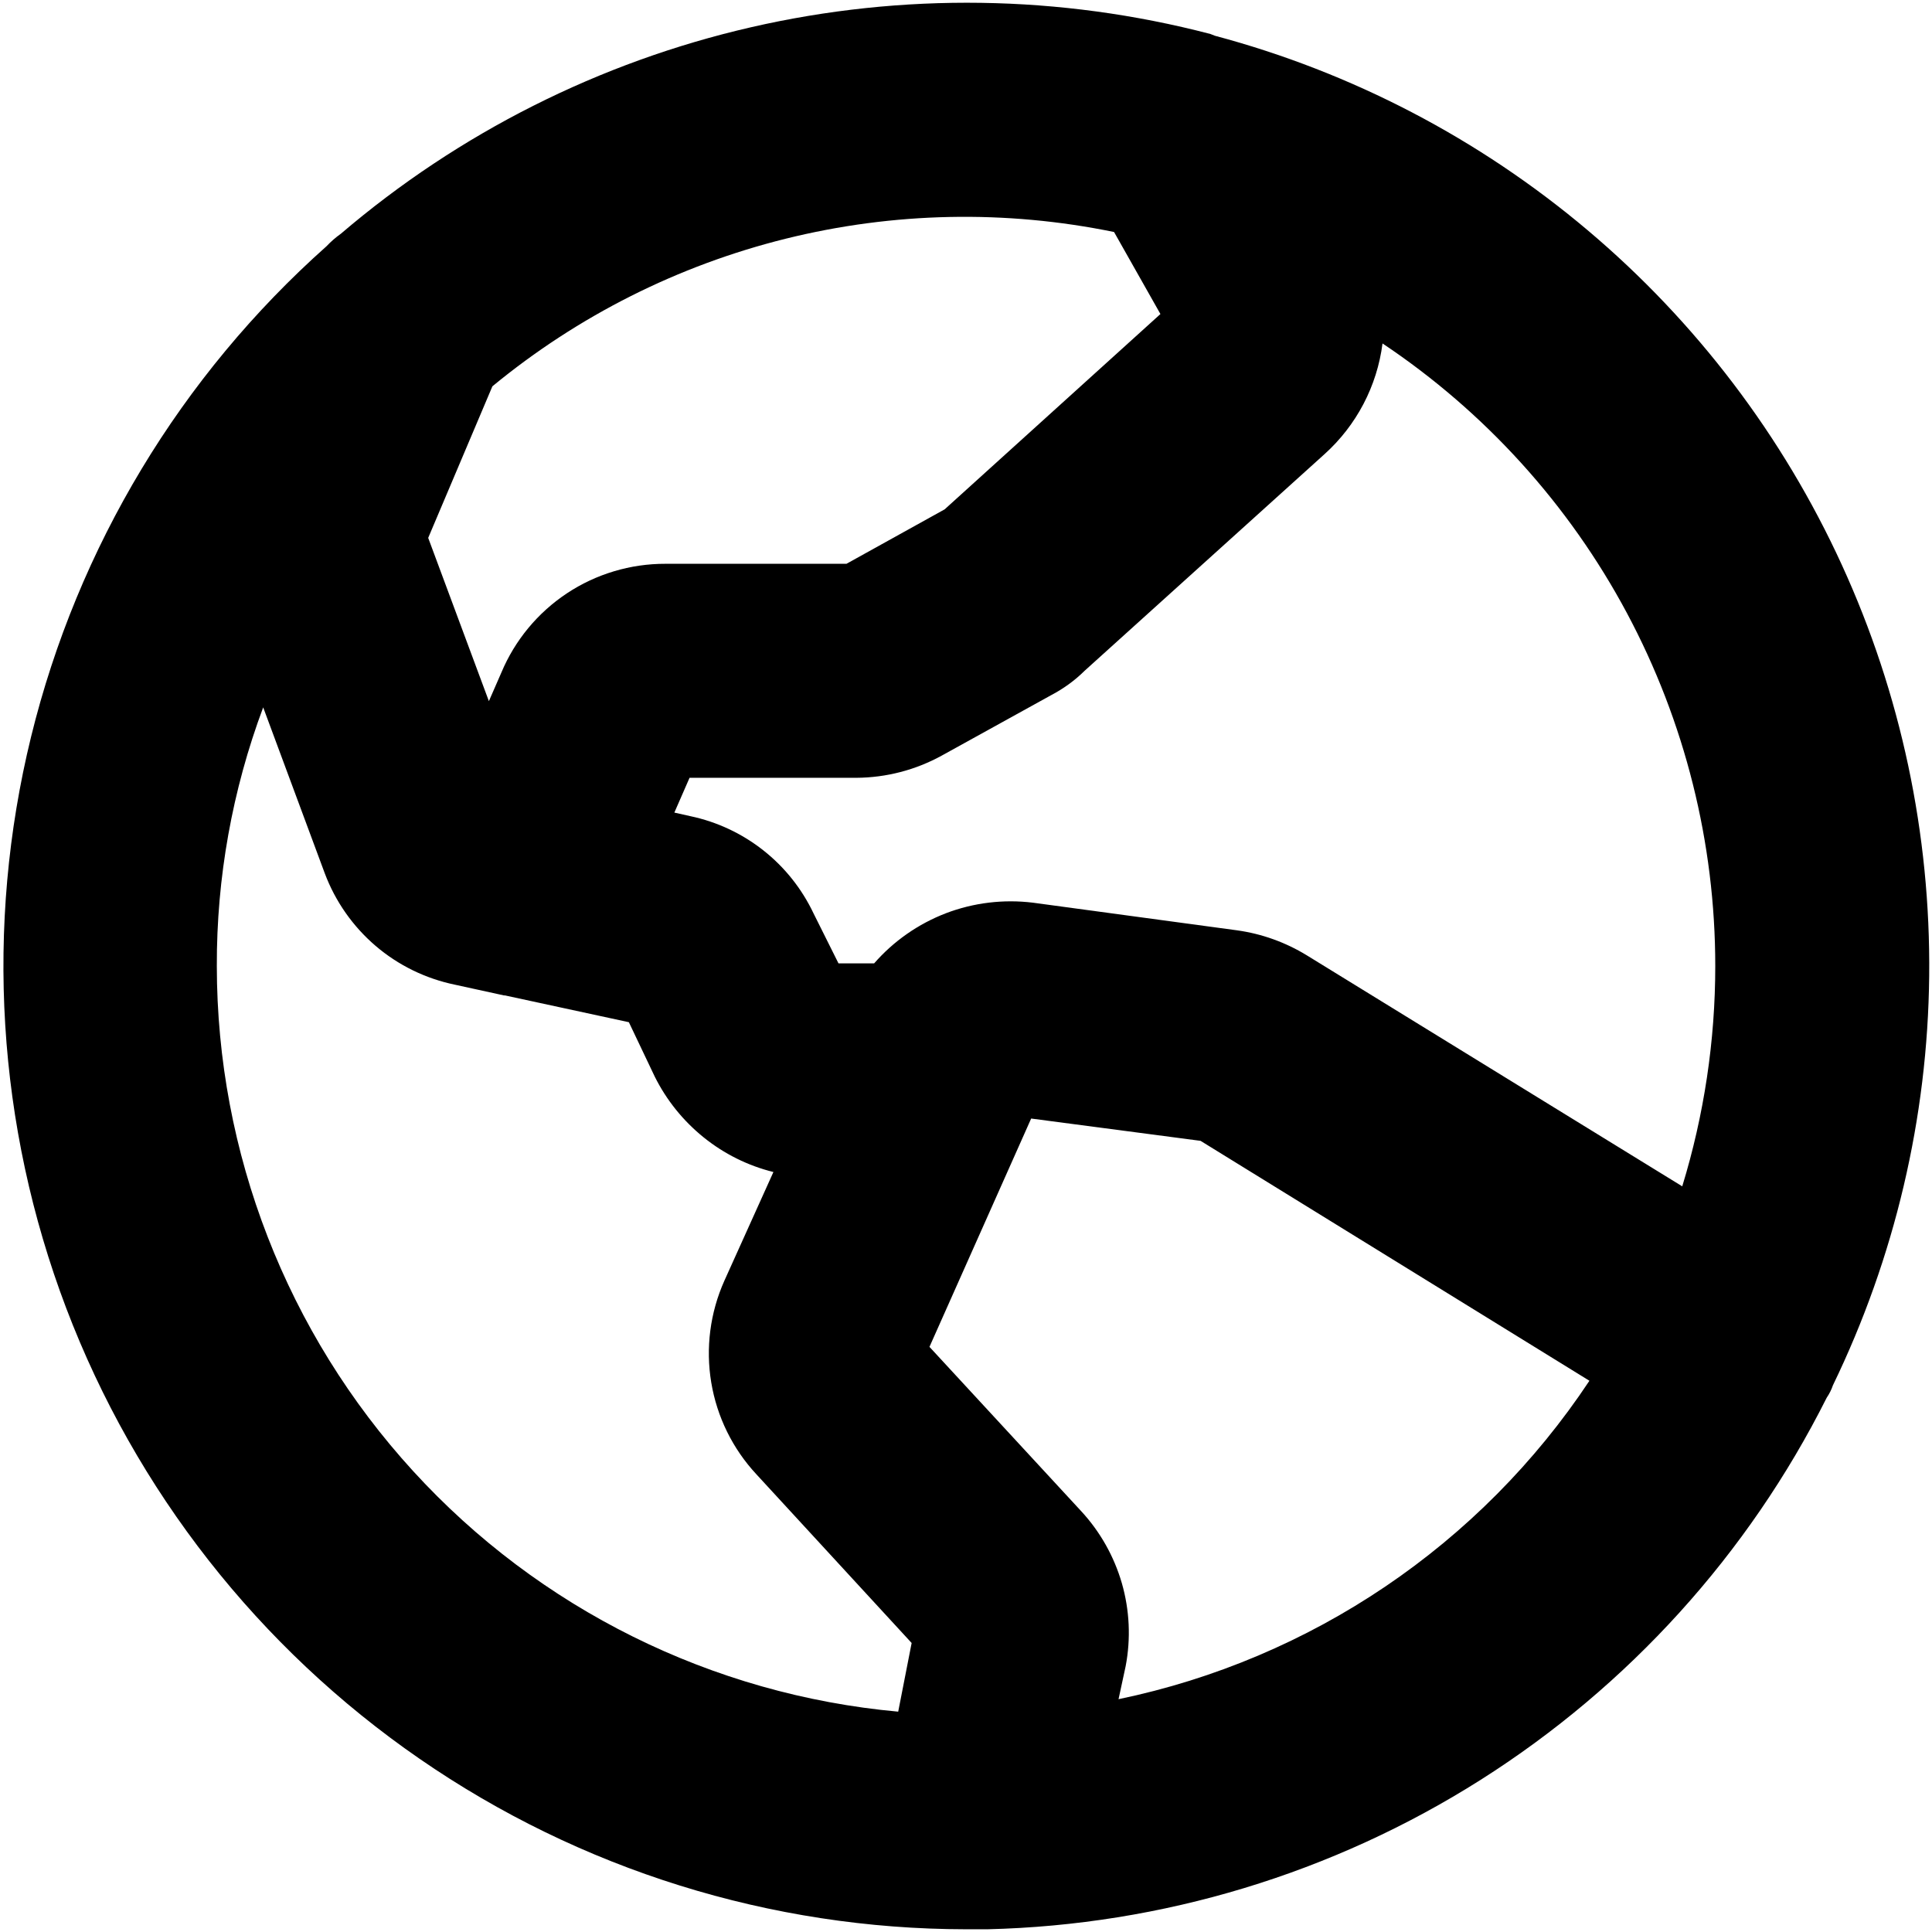 <svg width="22" height="22" viewBox="0 0 22 22" fill="none" xmlns="http://www.w3.org/2000/svg">
<path d="M20.801 15.916C20.831 15.872 20.855 15.824 20.872 15.774C21.576 14.32 21.951 12.729 21.968 11.114C21.985 9.499 21.646 7.901 20.973 6.432C20.301 4.964 19.312 3.662 18.078 2.621C16.843 1.579 15.394 0.823 13.834 0.407L13.783 0.387C12.071 -0.06 10.277 -0.086 8.553 0.31C6.829 0.706 5.226 1.513 3.881 2.662C3.822 2.704 3.768 2.751 3.718 2.804C2.057 4.282 0.884 6.229 0.354 8.389C-0.175 10.548 -0.035 12.818 0.754 14.896C1.544 16.975 2.947 18.764 4.777 20.027C6.606 21.29 8.777 21.967 11 21.969H11.244C13.236 21.921 15.178 21.333 16.861 20.267C18.545 19.2 19.907 17.697 20.801 15.916ZM19.532 11C19.532 11.851 19.405 12.696 19.156 13.509L14.88 10.878C14.638 10.73 14.368 10.633 14.088 10.594L11.762 10.279C11.427 10.238 11.087 10.279 10.772 10.399C10.457 10.52 10.176 10.716 9.954 10.97H9.548L9.264 10.401C9.131 10.121 8.936 9.875 8.692 9.683C8.449 9.491 8.165 9.358 7.862 9.294L7.679 9.253L7.852 8.857H9.751C10.092 8.855 10.427 8.768 10.726 8.603L11.975 7.913C12.113 7.84 12.24 7.748 12.351 7.638L15.083 5.171C15.447 4.843 15.681 4.396 15.743 3.911C16.909 4.69 17.865 5.744 18.526 6.981C19.187 8.218 19.532 9.598 19.532 11ZM12.686 2.642L13.214 3.576L10.757 5.8L9.639 6.42H7.578C7.179 6.419 6.788 6.536 6.456 6.756C6.123 6.977 5.863 7.291 5.709 7.659L5.567 7.984L4.876 6.125L5.607 4.399C6.582 3.596 7.723 3.022 8.948 2.718C10.173 2.414 11.45 2.388 12.686 2.642ZM2.469 11C2.466 9.995 2.645 8.997 2.997 8.055L3.698 9.944C3.818 10.264 4.017 10.548 4.276 10.77C4.535 10.992 4.847 11.144 5.181 11.213L5.739 11.335H5.75L7.161 11.64L7.456 12.26C7.589 12.527 7.779 12.763 8.012 12.951C8.245 13.139 8.516 13.274 8.807 13.346L8.248 14.585C8.086 14.948 8.034 15.35 8.099 15.742C8.164 16.134 8.343 16.498 8.614 16.789L10.381 18.709L10.228 19.491C8.109 19.298 6.138 18.321 4.703 16.75C3.267 15.179 2.47 13.128 2.469 11ZM12.737 19.349L12.818 18.973C12.878 18.659 12.863 18.336 12.775 18.029C12.686 17.722 12.527 17.44 12.31 17.206L10.584 15.337L11.742 12.737L13.671 12.991L18.099 15.723C16.859 17.591 14.932 18.893 12.737 19.349Z" fill="black"/>
</svg>

